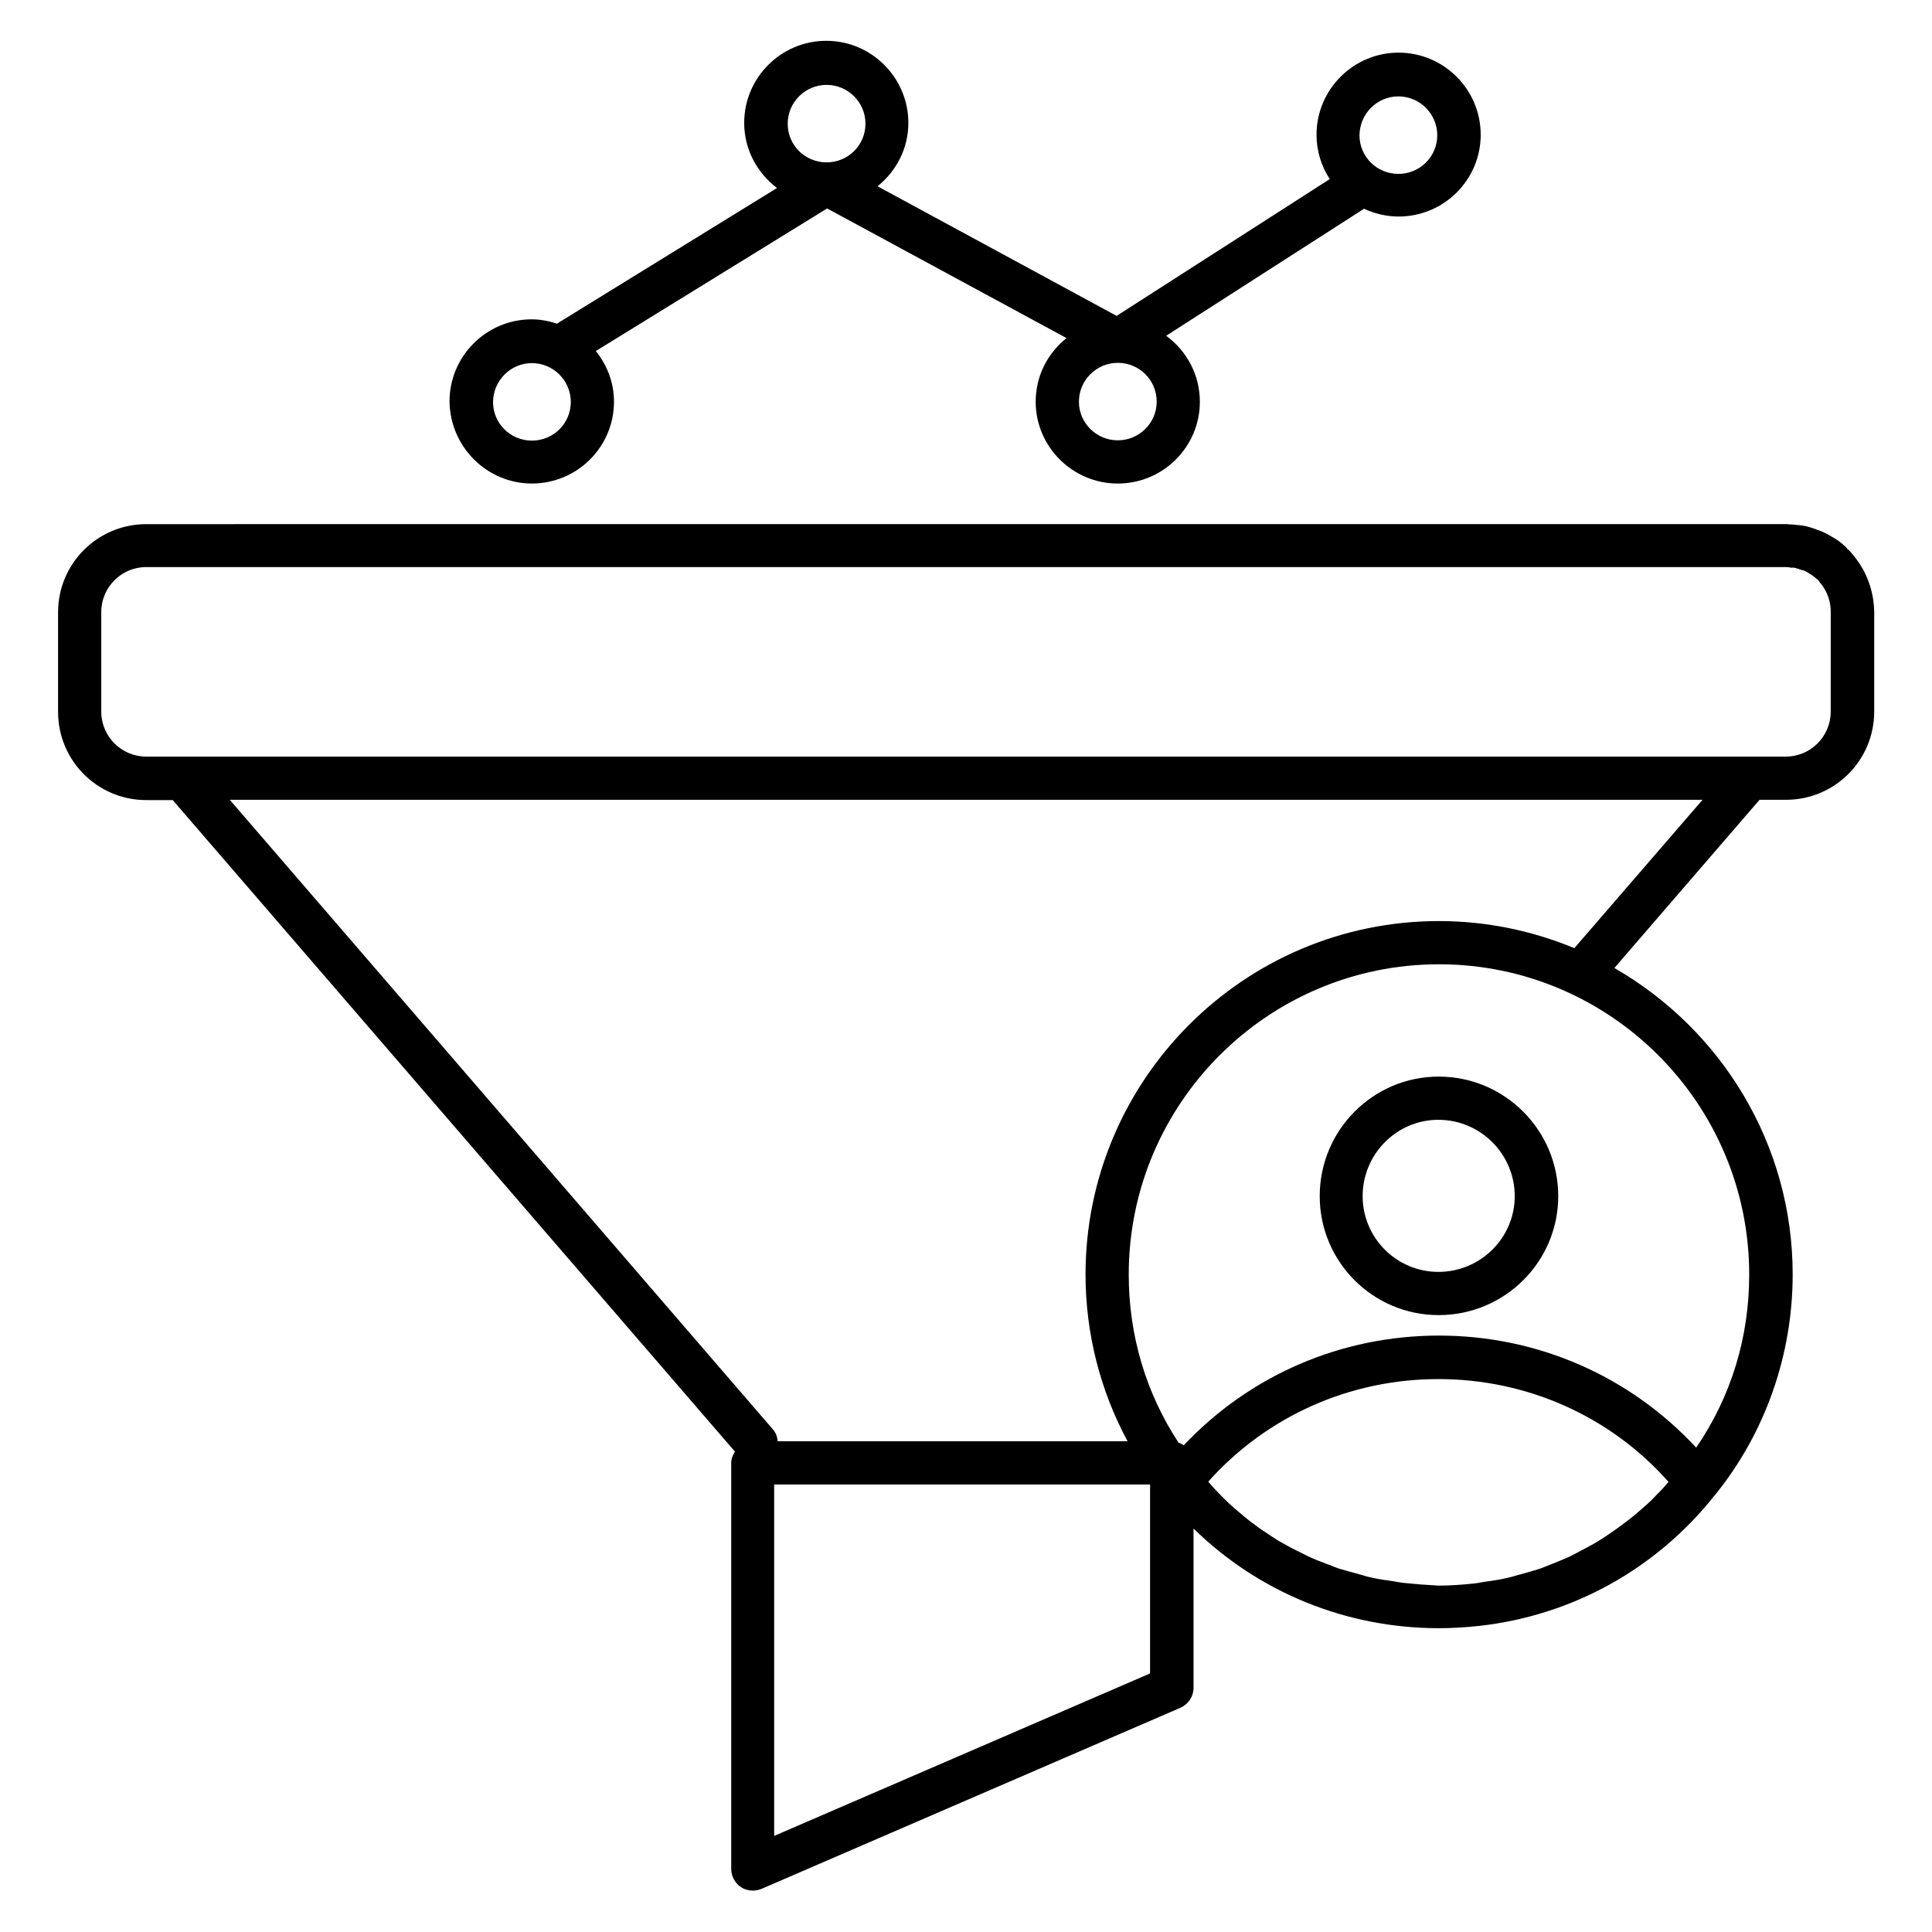 <?xml version="1.0" encoding="UTF-8"?>
<!-- Uploaded to: SVG Repo, www.svgrepo.com, Generator: SVG Repo Mixer Tools -->
<svg fill="#000000" width="800px" height="800px" version="1.1" viewBox="144 144 512 512" xmlns="http://www.w3.org/2000/svg">
 <g>
  <path d="m636.64 293.13s-0.078 0 0 0c-0.84-1.223-1.754-2.367-2.75-3.434h-0.078c-0.078-0.078-0.23-0.152-0.305-0.305v-0.078c-0.918-0.918-1.91-1.754-2.977-2.441-0.23-0.152-0.457-0.305-0.688-0.383 0 0 0-0.078-0.078-0.078-0.992-0.609-1.984-1.145-3.055-1.602-0.457-0.152-0.84-0.305-1.297-0.457-0.078 0-0.078-0.078-0.078-0.078-0.918-0.305-1.832-0.609-2.75-0.84-0.762-0.152-1.449-0.23-2.215-0.305h-0.078-0.23c-0.23-0.078-1.223-0.152-1.449-0.152-0.078 0-0.152 0.078-0.23 0-0.305 0-0.609-0.078-0.918-0.078l-434.71 0.004c-12.902 0-23.359 10.457-23.359 23.359v26.41c0 12.902 10.457 23.359 23.359 23.359h7.023l149 172.67c-0.609 0.918-0.992 1.91-0.992 3.055v107.55c0 1.91 0.992 3.742 2.594 4.809 0.918 0.609 2.062 0.918 3.129 0.918 0.762 0 1.527-0.152 2.289-0.457l111.07-48.016c2.062-0.918 3.434-2.977 3.434-5.266v-42.215c17.25 16.871 40.383 26.41 65.039 26.41 3.586 0 7.176-0.23 10.688-0.609 24.578-2.75 46.871-15.039 62.367-34.578 0 0 0-0.078 0.078-0.078 13.281-16.336 20.609-37.098 20.609-58.473 0-34.73-19.082-65.039-47.25-81.219l38.473-44.578h7.023c12.902 0 23.359-10.457 23.359-23.359v-26.41c-0.078-4.812-1.527-9.316-4.047-13.059zm-187.86 294.35-99.617 43.055v-93.129h99.617zm67.48-23.969c-0.992-0.078-1.984-0.305-2.977-0.457-1.984-0.305-3.969-0.535-5.879-0.992-1.145-0.23-2.289-0.609-3.359-0.918-1.754-0.457-3.434-0.918-5.191-1.449-1.145-0.383-2.289-0.918-3.434-1.297-1.602-0.609-3.207-1.223-4.809-1.984-1.145-0.535-2.215-1.145-3.359-1.68-1.527-0.762-2.977-1.602-4.504-2.441-1.07-0.688-2.137-1.375-3.129-2.062-1.449-0.918-2.824-1.91-4.199-2.977-0.992-0.762-1.984-1.602-2.977-2.441-1.297-1.07-2.594-2.215-3.816-3.434-0.918-0.918-1.832-1.832-2.75-2.824-0.609-0.609-1.145-1.297-1.68-1.91 15.496-17.328 37.48-27.176 60.992-27.176s45.57 9.848 60.992 27.25c-0.535 0.609-1.07 1.223-1.602 1.832-0.992 0.992-1.91 1.984-2.902 2.977-1.145 1.145-2.367 2.137-3.586 3.207-1.07 0.918-2.062 1.754-3.207 2.594-1.297 0.992-2.594 1.91-3.894 2.824-1.145 0.762-2.215 1.527-3.359 2.215-1.375 0.84-2.824 1.602-4.273 2.367-1.145 0.609-2.289 1.223-3.512 1.832-1.527 0.688-3.055 1.297-4.582 1.91-1.223 0.457-2.367 0.992-3.586 1.375-1.68 0.535-3.359 0.992-5.039 1.449-1.145 0.305-2.289 0.688-3.434 0.918-1.91 0.457-3.894 0.688-5.879 0.992-0.992 0.152-1.984 0.383-2.977 0.457-2.977 0.305-6.031 0.535-9.082 0.535-3.055-0.156-6.031-0.387-9.008-0.691zm91.297-81.754c0 16.719-4.809 32.367-14.047 45.879-17.559-18.93-41.984-29.695-68.168-29.695-25.953 0-50.152 10.535-67.633 29.082-0.457-0.305-0.84-0.535-1.375-0.688-8.625-13.129-13.207-28.398-13.207-44.578 0-45.344 36.871-82.211 82.211-82.211 45.348-0.004 82.219 36.867 82.219 82.211zm-46.336-86.488c-11.07-4.582-23.207-7.176-35.879-7.176-51.68 0-93.664 42.059-93.664 93.664 0 15.574 3.894 30.762 11.145 44.199l-92.746-0.004c-0.078-1.145-0.457-2.289-1.297-3.207l-143.89-166.79h390.3zm67.938-62.672c0 6.566-5.344 11.91-11.91 11.91h-434.5c-6.566 0-11.91-5.344-11.91-11.91v-26.41c0-6.566 5.344-11.91 11.91-11.91h434.5c0.305 0 0.609 0.078 0.992 0.078 0.078 0 0.152 0.078 0.23 0.078h0.23 0.688c0.152 0 0.305 0.078 0.457 0.078 0.078 0 0.078 0.078 0.152 0.078 0.457 0.078 0.918 0.305 1.375 0.457h0.152c0.152 0.078 0.305 0.078 0.535 0.152 0.535 0.23 1.07 0.535 1.527 0.84 0.078 0 0.078 0.078 0.152 0.078 0.078 0.078 0.152 0.078 0.23 0.152 0.535 0.383 1.07 0.762 1.527 1.223h0.078c0.305 0.305 0.535 0.609 0.762 0.918 0.23 0.305 0.535 0.609 0.762 0.992 1.297 1.91 2.062 4.199 2.062 6.641z"/>
  <path d="m493.74 460.99c0 17.406 14.121 31.527 31.527 31.527 17.48 0 31.68-14.121 31.68-31.527 0-17.48-14.199-31.68-31.68-31.68-17.406 0.004-31.527 14.199-31.527 31.68zm51.68 0c0 11.07-9.082 20.074-20.23 20.074-11.07 0-20.074-9.008-20.074-20.074 0-11.145 9.008-20.23 20.074-20.23 11.145 0.004 20.23 9.086 20.23 20.23z"/>
  <path d="m284.96 272.14c11.984 0 21.754-9.695 21.754-21.68 0-5.113-1.832-9.695-4.809-13.434l61.297-37.785 63.434 34.352c-4.961 3.969-8.168 10-8.168 16.871 0 11.91 9.77 21.68 21.754 21.68s21.754-9.695 21.754-21.68c0-7.176-3.512-13.512-8.93-17.48l52.441-33.664c2.824 1.297 5.879 2.062 9.16 2.062 11.984 0 21.754-9.695 21.754-21.68s-9.77-21.754-21.754-21.754c-11.984 0-21.754 9.77-21.754 21.754 0 4.352 1.297 8.398 3.512 11.754l-56.488 36.258-63.359-34.352c4.961-3.969 8.168-10 8.168-16.793 0-11.984-9.77-21.754-21.754-21.754s-21.754 9.77-21.754 21.754c0 7.023 3.434 13.281 8.703 17.25l-58.32 35.953c-2.137-0.688-4.352-1.145-6.719-1.145-11.984 0-21.754 9.77-21.754 21.754 0.152 12.062 9.926 21.758 21.832 21.758zm155.27-11.449c-5.648 0-10.305-4.582-10.305-10.23 0-5.648 4.582-10.305 10.305-10.305 5.727 0 10.305 4.582 10.305 10.305 0 5.652-4.656 10.23-10.305 10.23zm74.352-91.145c5.648 0 10.305 4.582 10.305 10.305 0 5.648-4.582 10.23-10.305 10.23-5.727 0-10.305-4.582-10.305-10.23 0.074-5.723 4.656-10.305 10.305-10.305zm-151.53-3.051c5.648 0 10.305 4.582 10.305 10.305 0 5.648-4.582 10.23-10.305 10.23-5.727 0-10.305-4.582-10.305-10.23 0-5.727 4.656-10.305 10.305-10.305zm-78.09 73.738c5.648 0 10.305 4.582 10.305 10.305 0 5.648-4.582 10.23-10.305 10.23-5.727 0-10.305-4.582-10.305-10.23 0.078-5.727 4.656-10.305 10.305-10.305z"/>
 </g>
</svg>